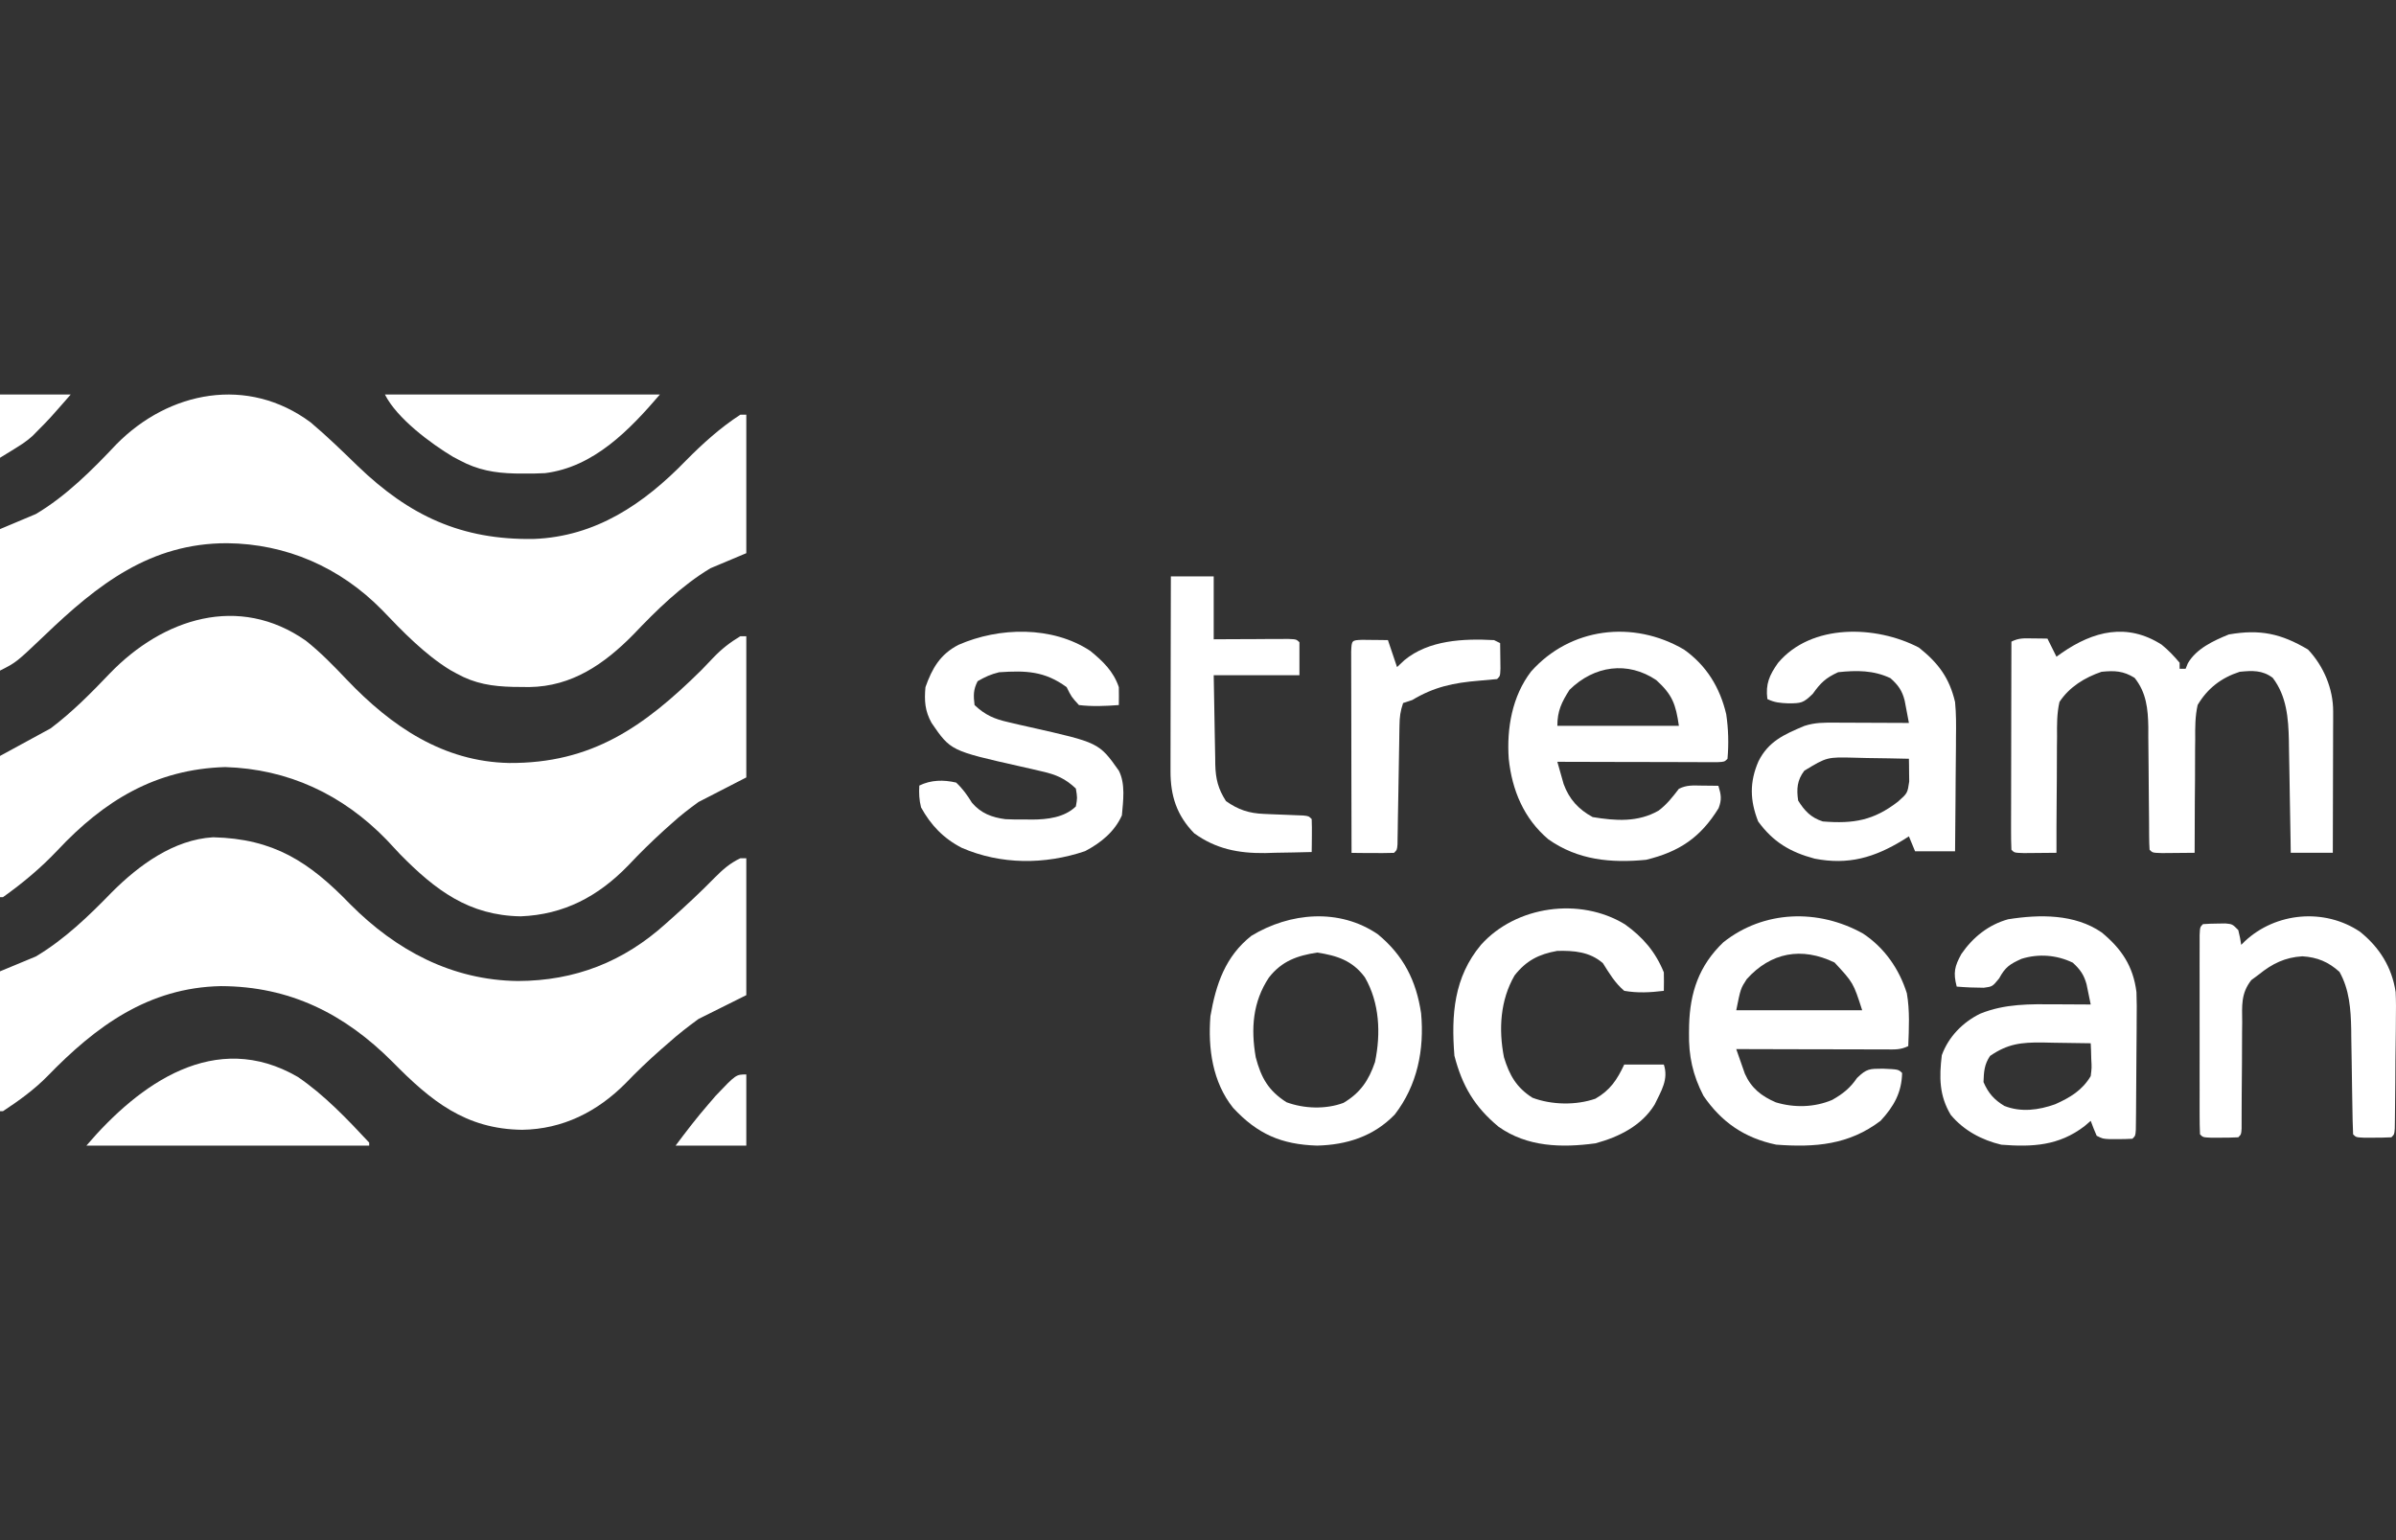 <svg width="140" height="90" viewBox="0 0 140 90" fill="none" xmlns="http://www.w3.org/2000/svg">
<rect x="0" y="0" width="140" height="90" fill="#333333" stroke="none"/>
<g clip-path="url(#clip0_89_24)">
<path d="M20.473 52.85C23.152 55.539 26.406 57.281 30.263 57.327C33.601 57.315 36.429 56.207 38.897 53.98C38.981 53.906 39.064 53.832 39.15 53.755C40.048 52.957 40.924 52.143 41.764 51.285C42.226 50.818 42.655 50.438 43.258 50.155C43.373 50.155 43.488 50.155 43.607 50.155C43.607 52.794 43.607 55.434 43.607 58.153C42.225 58.842 42.225 58.842 40.816 59.544C40.195 59.998 39.638 60.427 39.072 60.935C38.927 61.061 38.782 61.186 38.633 61.316C37.909 61.953 37.22 62.608 36.553 63.304C34.901 64.969 32.877 65.986 30.514 66.021C27.192 65.984 25.173 64.326 22.937 62.055C20.125 59.236 16.938 57.64 12.916 57.625C8.665 57.706 5.591 59.98 2.769 62.891C1.991 63.682 1.099 64.325 0.174 64.934C0.117 64.934 0.059 64.934 0 64.934C0 62.238 0 59.541 0 56.762C1.036 56.332 1.036 56.332 2.093 55.893C3.757 54.905 5.19 53.525 6.53 52.144C8.103 50.567 10.143 49.061 12.454 48.927C15.997 49.012 18.07 50.359 20.473 52.85Z" fill="white"/>
<path d="M17.868 37.437C18.737 38.126 19.496 38.909 20.261 39.715C22.879 42.463 25.904 44.507 29.74 44.586C34.568 44.62 37.618 42.481 40.99 39.152C41.22 38.914 41.45 38.675 41.677 38.434C42.165 37.924 42.655 37.539 43.258 37.179C43.373 37.179 43.488 37.179 43.607 37.179C43.607 39.902 43.607 42.625 43.607 45.43C42.225 46.141 42.225 46.141 40.816 46.865C40.251 47.275 39.756 47.655 39.246 48.121C39.105 48.246 38.964 48.372 38.819 48.501C38.09 49.163 37.393 49.845 36.717 50.565C34.952 52.389 32.947 53.447 30.427 53.547C27.395 53.5 25.439 52.015 23.373 49.915C23.118 49.642 22.864 49.37 22.61 49.096C20.024 46.418 16.829 44.936 13.158 44.825C9.1 44.944 6.083 46.78 3.351 49.699C2.379 50.727 1.32 51.611 0.174 52.426C0.117 52.426 0.059 52.426 0 52.426C0 49.703 0 46.98 0 44.175C0.979 43.642 1.957 43.109 2.965 42.56C4.24 41.595 5.315 40.507 6.419 39.35C9.524 36.133 13.954 34.701 17.868 37.437Z" fill="white"/>
<path d="M18.151 24.682C19.109 25.489 20.006 26.363 20.905 27.235C23.922 30.142 26.963 31.559 31.178 31.495C34.805 31.36 37.617 29.455 40.092 26.901C41.052 25.928 42.109 24.976 43.258 24.234C43.373 24.234 43.488 24.234 43.607 24.234C43.607 26.904 43.607 29.575 43.607 32.326C42.916 32.616 42.225 32.907 41.513 33.206C39.819 34.224 38.37 35.648 37.011 37.076C35.303 38.812 33.415 40.116 30.926 40.149C30.695 40.146 30.695 40.146 30.459 40.144C30.298 40.142 30.137 40.141 29.971 40.139C28.767 40.11 27.755 39.956 26.687 39.363C26.559 39.292 26.43 39.222 26.298 39.149C24.803 38.228 23.525 36.902 22.316 35.636C19.871 33.149 16.729 31.776 13.267 31.743C8.783 31.739 5.712 34.148 2.587 37.149C0.946 38.71 0.946 38.71 0 39.187C0 36.458 0 33.73 0 30.919C1.036 30.483 1.036 30.483 2.093 30.039C3.853 28.998 5.394 27.458 6.792 25.971C9.874 22.837 14.485 21.956 18.151 24.682Z" fill="white"/>
<path d="M126.304 37.67C126.71 38.001 127.015 38.323 127.357 38.728C127.357 38.844 127.357 38.961 127.357 39.081C127.472 39.081 127.588 39.081 127.707 39.081C127.751 38.975 127.793 38.871 127.837 38.762C128.329 37.903 129.343 37.438 130.231 37.075C132.057 36.759 133.282 37.02 134.86 37.957C135.77 38.922 136.331 40.244 136.328 41.569C136.328 41.844 136.328 41.844 136.328 42.125C136.327 42.322 136.325 42.52 136.325 42.724C136.324 42.927 136.324 43.129 136.324 43.338C136.323 43.987 136.321 44.635 136.319 45.284C136.318 45.723 136.317 46.162 136.316 46.601C136.314 47.679 136.311 48.756 136.308 49.834C135.496 49.834 134.686 49.834 133.85 49.834C133.845 49.485 133.845 49.485 133.84 49.128C133.826 48.259 133.811 47.391 133.795 46.522C133.788 46.147 133.782 45.772 133.777 45.397C133.768 44.856 133.758 44.315 133.748 43.774C133.746 43.608 133.743 43.442 133.741 43.27C133.713 41.97 133.612 40.679 132.797 39.609C132.193 39.154 131.6 39.183 130.867 39.257C129.796 39.604 128.988 40.22 128.41 41.196C128.26 41.867 128.262 42.52 128.268 43.206C128.266 43.396 128.264 43.586 128.261 43.782C128.255 44.385 128.255 44.989 128.256 45.592C128.253 46.003 128.249 46.413 128.245 46.824C128.236 47.827 128.233 48.83 128.234 49.834C127.828 49.839 127.422 49.842 127.016 49.845C126.79 49.847 126.564 49.849 126.332 49.851C125.777 49.834 125.777 49.834 125.601 49.658C125.584 49.395 125.578 49.131 125.576 48.867C125.575 48.699 125.574 48.53 125.573 48.357C125.572 48.173 125.571 47.99 125.57 47.8C125.566 47.414 125.562 47.027 125.558 46.641C125.551 46.029 125.547 45.418 125.544 44.807C125.542 44.218 125.534 43.63 125.527 43.041C125.527 42.86 125.527 42.678 125.528 42.492C125.51 41.425 125.413 40.466 124.724 39.609C124.066 39.203 123.563 39.179 122.793 39.257C121.816 39.591 120.913 40.141 120.336 41.02C120.182 41.697 120.189 42.359 120.195 43.051C120.191 43.342 120.191 43.342 120.188 43.639C120.181 44.257 120.182 44.875 120.182 45.493C120.179 45.913 120.176 46.333 120.172 46.752C120.162 47.78 120.159 48.807 120.161 49.834C119.754 49.839 119.349 49.842 118.943 49.845C118.717 49.847 118.491 49.849 118.258 49.851C117.703 49.834 117.703 49.834 117.528 49.658C117.511 49.279 117.507 48.9 117.508 48.521C117.508 48.402 117.508 48.284 117.508 48.161C117.508 47.767 117.51 47.374 117.511 46.98C117.511 46.707 117.511 46.435 117.512 46.162C117.512 45.444 117.514 44.725 117.516 44.007C117.518 43.274 117.518 42.542 117.519 41.809C117.521 40.371 117.524 38.932 117.528 37.494C117.971 37.271 118.285 37.3 118.778 37.307C118.938 37.308 119.098 37.31 119.263 37.311C119.385 37.313 119.508 37.316 119.634 37.318C119.808 37.667 119.981 38.016 120.161 38.375C120.262 38.303 120.364 38.231 120.469 38.156C122.322 36.873 124.287 36.382 126.304 37.67Z" fill="white"/>
<path d="M108.852 54.55C110.116 55.382 110.975 56.63 111.419 58.045C111.597 59.062 111.539 60.103 111.501 61.131C111.043 61.353 110.723 61.326 110.212 61.325C110.017 61.325 109.824 61.325 109.623 61.325C109.309 61.324 109.309 61.324 108.986 61.322C108.772 61.322 108.558 61.322 108.336 61.321C107.649 61.32 106.961 61.318 106.273 61.316C105.808 61.315 105.343 61.314 104.878 61.314C103.735 61.312 102.592 61.309 101.45 61.305C101.555 61.613 101.663 61.919 101.772 62.226C101.862 62.482 101.862 62.482 101.954 62.744C102.328 63.584 102.912 64.05 103.762 64.417C104.838 64.743 106.02 64.715 107.056 64.275C107.684 63.919 108.104 63.584 108.506 62.995C109.078 62.439 109.238 62.456 110.02 62.45C110.924 62.489 110.924 62.489 111.142 62.701C111.117 63.84 110.665 64.651 109.886 65.493C108.037 66.903 106.047 67.061 103.783 66.889C101.917 66.499 100.58 65.564 99.534 64.034C98.908 62.822 98.666 61.708 98.69 60.356C98.692 60.211 98.694 60.066 98.696 59.916C98.746 58.01 99.265 56.433 100.693 55.066C103.058 53.186 106.242 53.095 108.852 54.55ZM102.062 57.218C101.705 57.769 101.705 57.769 101.45 59.037C103.878 59.037 106.307 59.037 108.809 59.037C108.291 57.429 108.291 57.429 107.193 56.245C105.268 55.317 103.472 55.652 102.062 57.218Z" fill="white"/>
<path d="M98.398 37.958C99.719 38.895 100.498 40.182 100.864 41.733C100.993 42.6 101.016 43.468 100.939 44.342C100.762 44.517 100.762 44.517 100.37 44.538C100.197 44.538 100.023 44.537 99.845 44.537C99.65 44.537 99.455 44.537 99.253 44.537C99.04 44.536 98.828 44.535 98.609 44.534C98.392 44.534 98.176 44.534 97.953 44.533C97.258 44.532 96.563 44.53 95.868 44.528C95.399 44.527 94.929 44.526 94.459 44.526C93.306 44.524 92.151 44.521 90.997 44.517C91.074 44.795 91.153 45.072 91.232 45.349C91.276 45.504 91.32 45.658 91.365 45.817C91.686 46.697 92.235 47.301 93.061 47.747C94.401 47.968 95.704 48.062 96.912 47.37C97.398 47.004 97.731 46.574 98.099 46.094C98.568 45.862 98.929 45.902 99.452 45.908C99.72 45.91 99.72 45.91 99.992 45.913C100.129 45.915 100.266 45.917 100.407 45.919C100.564 46.438 100.616 46.713 100.419 47.227C99.366 48.934 98.13 49.773 96.179 50.244C94.129 50.442 92.206 50.264 90.476 49.05C89.037 47.836 88.348 46.168 88.157 44.342C88.03 42.563 88.356 40.685 89.46 39.243C91.744 36.67 95.421 36.212 98.398 37.958ZM91.707 40.312C91.245 41.035 90.997 41.548 90.997 42.415C93.341 42.415 95.684 42.415 98.099 42.415C97.915 41.141 97.716 40.597 96.778 39.743C95.106 38.616 93.145 38.894 91.707 40.312Z" fill="white"/>
<path d="M122.804 54.489C123.962 55.443 124.646 56.459 124.835 57.977C124.856 58.515 124.856 59.049 124.847 59.588C124.846 59.88 124.846 59.88 124.845 60.177C124.843 60.584 124.84 60.992 124.835 61.399C124.827 62.026 124.824 62.653 124.822 63.279C124.82 63.676 124.817 64.073 124.814 64.469C124.813 64.657 124.811 64.846 124.81 65.039C124.808 65.212 124.806 65.384 124.804 65.562C124.802 65.714 124.8 65.866 124.798 66.023C124.773 66.37 124.773 66.37 124.599 66.544C124.313 66.561 124.026 66.567 123.739 66.566C123.583 66.567 123.428 66.567 123.267 66.567C122.859 66.544 122.859 66.544 122.51 66.37C122.385 66.083 122.268 65.793 122.162 65.498C122.041 65.603 121.918 65.707 121.793 65.814C120.299 66.953 118.769 67.035 116.942 66.893C115.795 66.621 114.747 66.063 113.984 65.15C113.306 64.018 113.306 62.95 113.461 61.663C113.853 60.586 114.682 59.736 115.709 59.234C117.162 58.646 118.605 58.676 120.15 58.688C120.344 58.689 120.538 58.69 120.737 58.691C121.212 58.693 121.688 58.696 122.162 58.699C122.112 58.448 122.06 58.197 122.007 57.947C121.964 57.737 121.964 57.737 121.92 57.523C121.769 56.963 121.543 56.649 121.118 56.258C120.183 55.801 119.118 55.72 118.122 56.029C117.449 56.331 117.171 56.506 116.811 57.174C116.42 57.653 116.42 57.653 115.914 57.72C115.383 57.718 114.861 57.698 114.332 57.653C114.119 56.838 114.209 56.466 114.606 55.745C115.279 54.769 116.187 54.039 117.334 53.719C119.172 53.428 121.229 53.402 122.804 54.489ZM116.279 61.706C115.942 62.204 115.918 62.639 115.898 63.232C116.176 63.877 116.517 64.263 117.116 64.626C118.094 65.011 119.123 64.871 120.085 64.528C120.953 64.141 121.668 63.715 122.162 62.883C122.223 62.393 122.223 62.393 122.194 61.881C122.189 61.71 122.185 61.538 122.18 61.361C122.171 61.165 122.171 61.165 122.162 60.965C121.43 60.95 120.698 60.941 119.966 60.933C119.759 60.928 119.551 60.924 119.338 60.919C118.1 60.909 117.313 60.992 116.279 61.706Z" fill="white"/>
<path d="M112.124 37.843C113.262 38.746 113.909 39.624 114.236 41.026C114.303 41.714 114.299 42.395 114.289 43.086C114.288 43.278 114.287 43.469 114.287 43.666C114.283 44.272 114.277 44.878 114.27 45.484C114.267 45.897 114.265 46.31 114.262 46.723C114.256 47.73 114.247 48.738 114.236 49.746C113.465 49.746 112.694 49.746 111.899 49.746C111.781 49.458 111.662 49.17 111.539 48.874C111.426 48.945 111.313 49.017 111.197 49.09C109.528 50.109 108.007 50.563 106.029 50.176C104.598 49.794 103.599 49.196 102.73 48.002C102.245 46.769 102.223 45.696 102.749 44.487C103.331 43.321 104.247 42.918 105.427 42.421C106.063 42.215 106.567 42.227 107.238 42.229C107.422 42.23 107.422 42.23 107.61 42.23C108.002 42.231 108.395 42.233 108.786 42.235C109.052 42.236 109.319 42.237 109.585 42.238C110.236 42.24 110.888 42.243 111.539 42.246C111.488 41.966 111.434 41.687 111.38 41.407C111.351 41.251 111.321 41.095 111.29 40.935C111.143 40.355 110.913 40.032 110.461 39.63C109.467 39.161 108.488 39.167 107.405 39.281C106.673 39.617 106.381 39.901 105.921 40.546C105.359 41.091 105.25 41.096 104.494 41.102C104.014 41.079 103.7 41.06 103.269 40.851C103.155 39.965 103.389 39.452 103.891 38.739C105.834 36.424 109.615 36.532 112.124 37.843ZM105.427 45.037C105.004 45.596 104.969 46.101 105.067 46.781C105.439 47.379 105.808 47.776 106.505 48.002C108.323 48.149 109.482 47.938 110.899 46.846C111.456 46.352 111.456 46.352 111.557 45.668C111.555 45.51 111.553 45.352 111.55 45.189C111.549 45.031 111.548 44.872 111.546 44.708C111.544 44.587 111.541 44.465 111.539 44.339C110.723 44.319 109.906 44.306 109.09 44.296C108.859 44.29 108.628 44.284 108.39 44.278C106.754 44.235 106.754 44.235 105.427 45.037Z" fill="white"/>
<path d="M80.512 54.599C81.998 55.824 82.752 57.298 83.036 59.211C83.232 61.346 82.816 63.42 81.497 65.129C80.262 66.408 78.685 66.904 76.955 66.945C74.877 66.879 73.477 66.276 72.05 64.737C70.848 63.23 70.578 61.27 70.725 59.385C71.049 57.505 71.602 55.885 73.119 54.685C75.369 53.319 78.261 53.055 80.512 54.599ZM74.145 57.122C73.197 58.548 73.082 60.108 73.374 61.785C73.689 62.982 74.116 63.739 75.171 64.411C76.201 64.792 77.472 64.834 78.501 64.447C79.474 63.872 79.977 63.143 80.343 62.061C80.69 60.393 80.612 58.6 79.75 57.11C79.026 56.131 78.123 55.841 76.966 55.664C75.801 55.842 74.897 56.159 74.145 57.122Z" fill="white"/>
<path d="M63.706 38.036C64.452 38.645 65.065 39.237 65.374 40.155C65.38 40.504 65.381 40.852 65.374 41.201C64.587 41.26 63.826 41.294 63.042 41.201C62.605 40.721 62.605 40.721 62.325 40.155C61.042 39.214 59.947 39.178 58.379 39.284C57.884 39.406 57.568 39.551 57.123 39.807C56.866 40.308 56.876 40.646 56.944 41.201C57.56 41.783 58.095 42.016 58.925 42.202C59.132 42.251 59.34 42.3 59.553 42.35C59.769 42.398 59.984 42.447 60.206 42.497C64.215 43.4 64.215 43.4 65.374 45.034C65.77 45.805 65.626 46.808 65.553 47.648C65.125 48.6 64.335 49.249 63.401 49.738C61.052 50.535 58.474 50.535 56.193 49.542C55.123 48.989 54.386 48.214 53.817 47.179C53.707 46.74 53.69 46.355 53.716 45.905C54.403 45.571 55.128 45.559 55.868 45.731C56.255 46.094 56.514 46.458 56.789 46.905C57.314 47.523 57.947 47.765 58.746 47.87C59.133 47.892 59.516 47.893 59.904 47.887C60.032 47.889 60.162 47.891 60.295 47.893C61.192 47.889 62.192 47.776 62.863 47.125C62.953 46.624 62.953 46.624 62.863 46.079C62.247 45.497 61.712 45.264 60.882 45.078C60.571 45.005 60.571 45.005 60.253 44.93C60.038 44.882 59.823 44.833 59.601 44.783C55.548 43.87 55.548 43.87 54.433 42.246C54.042 41.54 54.004 40.951 54.075 40.155C54.465 39.056 54.931 38.237 56.003 37.683C58.385 36.638 61.486 36.57 63.706 38.036Z" fill="white"/>
<path d="M137.903 54.452C139.031 55.362 139.759 56.51 139.979 57.973C140.004 58.508 140.004 59.037 139.993 59.573C139.992 59.766 139.991 59.959 139.99 60.157C139.987 60.766 139.977 61.375 139.967 61.983C139.964 62.398 139.962 62.813 139.96 63.228C139.954 63.981 139.948 64.735 139.936 65.488C139.934 65.638 139.931 65.789 139.929 65.944C139.903 66.287 139.903 66.287 139.731 66.46C139.387 66.477 139.043 66.483 138.698 66.482C138.51 66.482 138.322 66.483 138.129 66.483C137.666 66.46 137.666 66.46 137.494 66.287C137.471 65.756 137.458 65.229 137.452 64.698C137.446 64.366 137.44 64.035 137.435 63.703C137.426 63.18 137.419 62.657 137.412 62.134C137.405 61.63 137.396 61.125 137.387 60.621C137.386 60.467 137.384 60.312 137.383 60.154C137.36 58.983 137.28 57.828 136.698 56.793C136.05 56.209 135.4 55.935 134.528 55.883C133.518 55.943 132.771 56.311 131.989 56.944C131.769 57.107 131.769 57.107 131.545 57.273C130.93 58.065 131.006 58.763 131.013 59.742C131.011 59.929 131.008 60.115 131.006 60.307C131 60.902 131 61.497 131 62.092C130.996 62.689 130.991 63.286 130.985 63.883C130.982 64.254 130.981 64.626 130.98 64.997C130.98 65.164 130.979 65.331 130.979 65.503C130.978 65.651 130.978 65.798 130.978 65.95C130.956 66.287 130.956 66.287 130.784 66.46C130.441 66.477 130.097 66.483 129.752 66.482C129.564 66.482 129.376 66.483 129.182 66.483C128.72 66.46 128.72 66.46 128.548 66.287C128.531 65.911 128.526 65.535 128.526 65.159C128.526 65.041 128.526 64.923 128.525 64.801C128.524 64.41 128.524 64.019 128.526 63.627C128.525 63.356 128.525 63.085 128.525 62.814C128.524 62.246 128.525 61.678 128.526 61.109C128.527 60.379 128.526 59.649 128.525 58.918C128.524 58.359 128.524 57.799 128.525 57.24C128.525 56.97 128.525 56.701 128.524 56.432C128.524 56.056 128.525 55.68 128.526 55.304C128.526 55.09 128.526 54.876 128.526 54.655C128.548 54.176 128.548 54.176 128.72 54.003C129.003 53.981 129.286 53.972 129.57 53.97C129.724 53.968 129.878 53.965 130.037 53.963C130.441 54.003 130.441 54.003 130.784 54.349C130.892 54.803 130.892 54.803 130.956 55.214C131.026 55.145 131.095 55.076 131.166 55.005C132.972 53.311 135.824 53.049 137.903 54.452Z" fill="white"/>
<path d="M94.948 54.016C95.992 54.764 96.731 55.617 97.219 56.823C97.227 57.182 97.228 57.541 97.219 57.9C96.427 57.997 95.694 58.039 94.905 57.9C94.363 57.438 94.036 56.885 93.659 56.285C92.895 55.618 91.972 55.543 90.989 55.567C89.919 55.758 89.181 56.13 88.497 57.002C87.659 58.451 87.557 60.155 87.879 61.79C88.199 62.832 88.607 63.553 89.542 64.148C90.667 64.572 92.091 64.597 93.222 64.203C94.082 63.71 94.488 63.1 94.905 62.207C95.668 62.207 96.432 62.207 97.219 62.207C97.506 63.077 97.067 63.745 96.685 64.541C95.93 65.778 94.602 66.439 93.227 66.811C91.252 67.08 89.235 67.029 87.562 65.842C86.163 64.681 85.44 63.463 84.982 61.691C84.792 59.303 84.95 57.102 86.539 55.208C88.581 52.931 92.319 52.408 94.948 54.016Z" fill="white"/>
<path d="M68.414 33.681C69.24 33.681 70.067 33.681 70.918 33.681C70.918 34.894 70.918 36.108 70.918 37.358C71.265 37.356 71.611 37.354 71.969 37.352C72.42 37.35 72.871 37.348 73.322 37.347C73.551 37.345 73.78 37.344 74.016 37.342C74.342 37.341 74.342 37.341 74.674 37.34C74.876 37.34 75.077 37.339 75.285 37.338C75.748 37.358 75.748 37.358 75.927 37.533C75.927 38.168 75.927 38.804 75.927 39.459C74.274 39.459 72.621 39.459 70.918 39.459C70.931 40.337 70.946 41.215 70.965 42.094C70.971 42.392 70.976 42.691 70.98 42.989C70.986 43.42 70.996 43.85 71.005 44.28C71.007 44.413 71.008 44.545 71.009 44.682C71.032 45.512 71.171 46.091 71.634 46.812C72.346 47.318 72.982 47.528 73.855 47.562C74.005 47.568 74.156 47.575 74.312 47.582C74.63 47.594 74.948 47.606 75.266 47.619C75.416 47.625 75.567 47.632 75.722 47.638C75.86 47.644 75.998 47.649 76.14 47.654C76.464 47.688 76.464 47.688 76.643 47.863C76.656 48.187 76.658 48.512 76.654 48.837C76.653 49.014 76.651 49.191 76.649 49.373C76.647 49.511 76.645 49.648 76.643 49.789C75.935 49.809 75.227 49.822 74.519 49.832C74.32 49.838 74.122 49.844 73.918 49.85C72.364 49.868 71.047 49.611 69.778 48.694C68.755 47.646 68.391 46.501 68.394 45.07C68.394 44.947 68.394 44.824 68.394 44.697C68.394 44.291 68.395 43.885 68.396 43.478C68.397 43.196 68.397 42.914 68.397 42.633C68.398 41.891 68.4 41.149 68.401 40.407C68.403 39.65 68.404 38.893 68.405 38.136C68.407 36.651 68.41 35.166 68.414 33.681Z" fill="white"/>
<path d="M17.399 62.93C18.953 63.986 20.294 65.399 21.573 66.771C21.573 66.828 21.573 66.886 21.573 66.945C16.12 66.945 10.667 66.945 5.049 66.945C8.151 63.313 12.58 60.134 17.399 62.93Z" fill="white"/>
<path d="M22.492 23.055C27.794 23.055 33.095 23.055 38.558 23.055C36.785 25.124 34.698 27.294 31.848 27.649C31.413 27.673 30.983 27.678 30.547 27.673C30.394 27.672 30.241 27.67 30.083 27.669C28.899 27.639 27.91 27.466 26.858 26.898C26.735 26.834 26.612 26.77 26.486 26.704C25.174 25.921 23.186 24.443 22.492 23.055Z" fill="white"/>
<path d="M79.593 37.389C79.861 37.392 79.861 37.392 80.134 37.395C80.314 37.397 80.493 37.398 80.678 37.4C80.886 37.403 80.886 37.403 81.098 37.406C81.273 37.926 81.449 38.446 81.63 38.982C81.772 38.849 81.915 38.715 82.062 38.577C83.49 37.399 85.519 37.309 87.3 37.406C87.417 37.464 87.534 37.522 87.654 37.581C87.659 37.899 87.663 38.216 87.666 38.533C87.667 38.71 87.669 38.887 87.672 39.069C87.654 39.507 87.654 39.507 87.477 39.682C87.124 39.717 86.771 39.75 86.417 39.778C84.931 39.901 83.807 40.134 82.516 40.908C82.34 40.966 82.165 41.024 81.984 41.083C81.818 41.577 81.781 41.893 81.773 42.405C81.77 42.566 81.767 42.726 81.764 42.892C81.762 43.065 81.76 43.238 81.757 43.416C81.754 43.593 81.75 43.771 81.747 43.954C81.733 44.715 81.721 45.476 81.709 46.238C81.7 46.793 81.69 47.348 81.679 47.903C81.677 48.076 81.674 48.25 81.672 48.429C81.669 48.588 81.666 48.748 81.663 48.912C81.661 49.053 81.659 49.195 81.657 49.34C81.63 49.663 81.63 49.663 81.453 49.838C81.035 49.851 80.618 49.853 80.201 49.849C79.858 49.847 79.858 49.847 79.508 49.845C79.331 49.843 79.154 49.84 78.972 49.838C78.967 48.243 78.965 46.648 78.962 45.053C78.962 44.312 78.96 43.572 78.959 42.831C78.956 42.117 78.955 41.403 78.955 40.689C78.955 40.416 78.954 40.143 78.953 39.87C78.952 39.489 78.951 39.108 78.951 38.726C78.951 38.509 78.951 38.292 78.95 38.068C78.979 37.413 78.979 37.413 79.593 37.389Z" fill="white"/>
<path d="M43.607 62.787C43.607 64.159 43.607 65.531 43.607 66.945C42.243 66.945 40.88 66.945 39.476 66.945C40.1 66.112 40.704 65.321 41.376 64.547C41.524 64.375 41.672 64.203 41.825 64.025C43.005 62.787 43.005 62.787 43.607 62.787Z" fill="white"/>
<path d="M0 23.055C1.363 23.055 2.727 23.055 4.131 23.055C2.864 24.503 2.864 24.503 2.268 25.101C2.144 25.226 2.02 25.352 1.893 25.482C1.437 25.871 1.437 25.871 0 26.751C0 25.531 0 24.311 0 23.055Z" fill="white"/>
</g>
<defs>
<clipPath id="clip0_89_24">
<rect width="140" height="44" fill="white" transform="translate(0 23)"/>
</clipPath>
</defs>
</svg>
